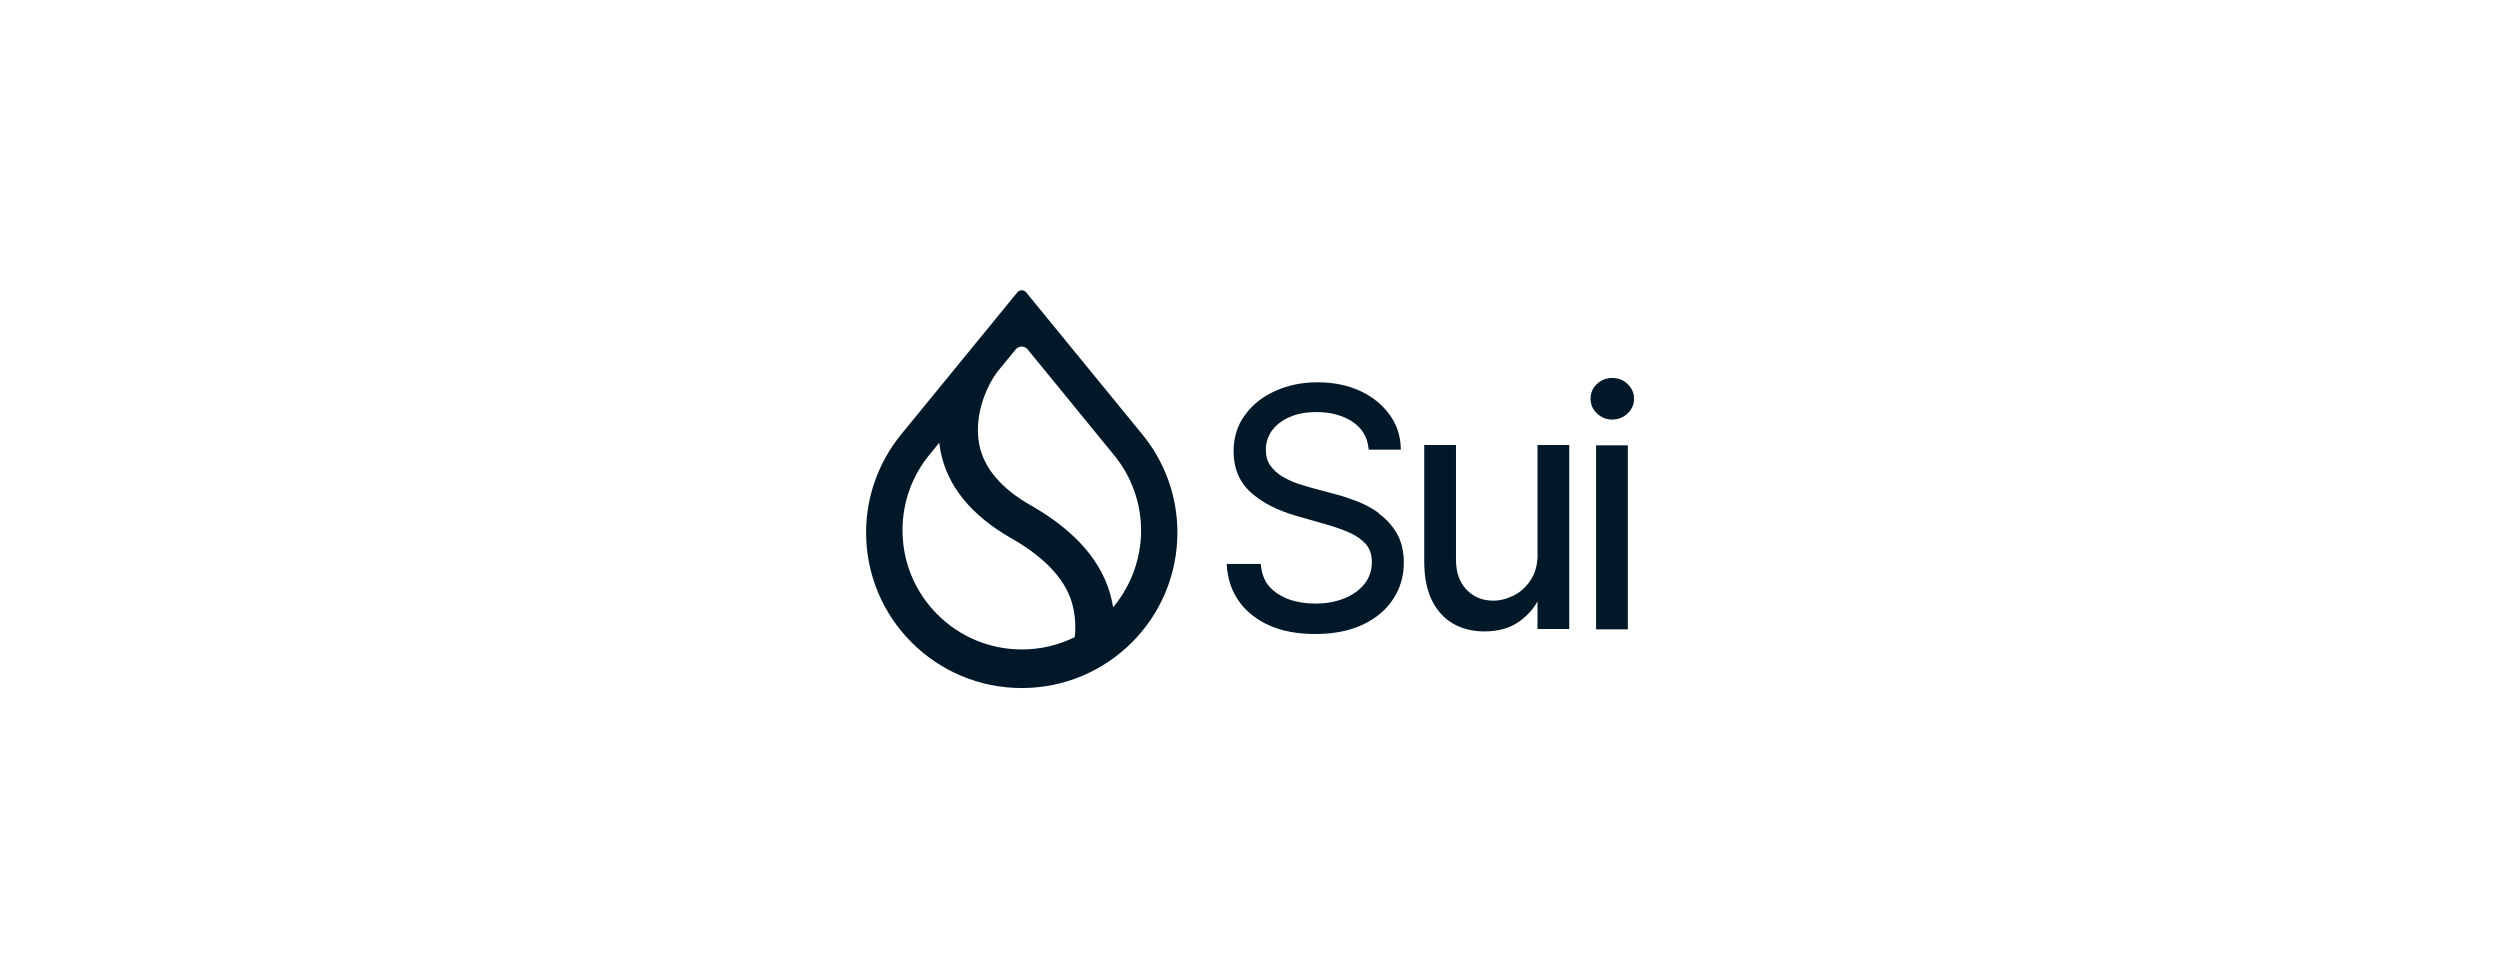 <?xml version="1.0" encoding="UTF-8"?>
<svg id="_レイヤー_1" data-name="レイヤー 1" xmlns="http://www.w3.org/2000/svg" viewBox="0 0 230 90">
  <defs>
    <style>
      .cls-1 {
        fill: #011829;
        fill-rule: evenodd;
      }
    </style>
  </defs>
  <g id="sui">
    <path class="cls-1" d="M126.85,47.2c-.66-.47-1.35-.84-2.08-1.11-.71-.27-1.35-.48-1.94-.63h0l-2.24-.6h0c-.41-.11-.84-.25-1.33-.41-.47-.17-.93-.4-1.37-.66-.42-.27-.77-.6-1.04-.99-.26-.39-.39-.85-.39-1.42,0-.66.19-1.25.56-1.77.39-.52.93-.94,1.62-1.24.7-.31,1.53-.46,2.49-.46,1.31,0,2.39.3,3.28.88.87.57,1.37,1.37,1.49,2.41l.02.17h2.95v-.2c-.04-1.15-.4-2.19-1.08-3.09-.67-.9-1.57-1.62-2.7-2.13-1.13-.52-2.43-.78-3.87-.78s-2.73.27-3.9.8c-1.16.52-2.1,1.26-2.79,2.22h0c-.7.95-1.04,2.07-1.04,3.35,0,1.53.52,2.79,1.57,3.75,1.04.94,2.43,1.66,4.17,2.16h0l2.72.78h0c.77.22,1.48.46,2.15.75.65.28,1.16.64,1.55,1.07.37.42.56.97.56,1.66,0,.76-.22,1.42-.67,2-.45.56-1.07,1.02-1.86,1.34-.79.32-1.67.48-2.68.48-.85,0-1.66-.12-2.39-.38-.73-.26-1.33-.64-1.8-1.15-.46-.51-.72-1.16-.8-1.95l-.02-.17h-3.14l.02.21c.09,1.24.47,2.34,1.14,3.27h0c.68.94,1.62,1.67,2.79,2.19h0c1.18.52,2.58.78,4.18.78,1.71,0,3.19-.29,4.41-.87,1.22-.58,2.15-1.37,2.79-2.36.65-.99.97-2.11.97-3.34,0-1.06-.22-1.97-.66-2.72-.44-.74-.99-1.33-1.67-1.81h0Z"/>
    <path class="cls-1" d="M149.73,35.32c-.39-.37-.86-.55-1.4-.55s-1.02.19-1.41.55h0c-.39.37-.59.83-.59,1.36s.2.99.59,1.36h0c.4.37.87.56,1.41.56s1.01-.19,1.4-.55c.4-.37.6-.83.6-1.36s-.2-.99-.6-1.36h0Z"/>
    <path class="cls-1" d="M146.84,57.9h2.92v-16.93h-2.92v16.93Z"/>
    <path class="cls-1" d="M141.46,50.94c0,1.01-.22,1.82-.65,2.44h0c-.43.65-.96,1.12-1.58,1.42h0c-.63.31-1.24.46-1.85.46-1.01,0-1.82-.34-2.47-1.02-.64-.68-.96-1.59-.96-2.76v-10.54h-2.92v10.71c0,1.42.23,2.63.71,3.59h0c.47.95,1.13,1.67,1.97,2.15h0c.84.47,1.79.7,2.85.7,1.28,0,2.35-.3,3.21-.91h0c.72-.52,1.28-1.13,1.68-1.85v2.54h2.92v-16.93h-2.92v9.97h0Z"/>
    <path class="cls-1" d="M105.13,40.01h0l-10.73-13.12c-.21-.25-.59-.25-.8,0l-10.73,13.12h0l-.03.04c-1.97,2.45-3.16,5.57-3.16,8.95,0,7.89,6.41,14.3,14.32,14.3s14.32-6.4,14.32-14.3c0-3.39-1.18-6.5-3.16-8.95,0,0-.03-.04-.03-.04ZM98.88,58.57v.05l-.05.02c-1.46.71-3.09,1.11-4.82,1.11-6.06,0-10.98-4.91-10.98-10.97,0-2.6.9-4.99,2.42-6.87h0l.96-1.18.03.22c.02.17.05.35.08.51.62,3.26,2.84,5.97,6.55,8.08,3.22,1.84,5.1,3.94,5.64,6.26.22.97.27,1.91.17,2.75h0ZM102.53,55.7l-.13.17-.03-.21c-.03-.17-.07-.36-.11-.53-.77-3.37-3.27-6.26-7.38-8.61-2.78-1.57-4.37-3.48-4.79-5.63-.27-1.39-.07-2.8.31-3.99.39-1.2.96-2.2,1.45-2.81h0l1.6-1.95c.28-.34.8-.34,1.09,0l8.05,9.85h0c1.49,1.87,2.39,4.25,2.39,6.82s-.92,5.02-2.45,6.91v-.02Z"/>
  </g>
</svg>